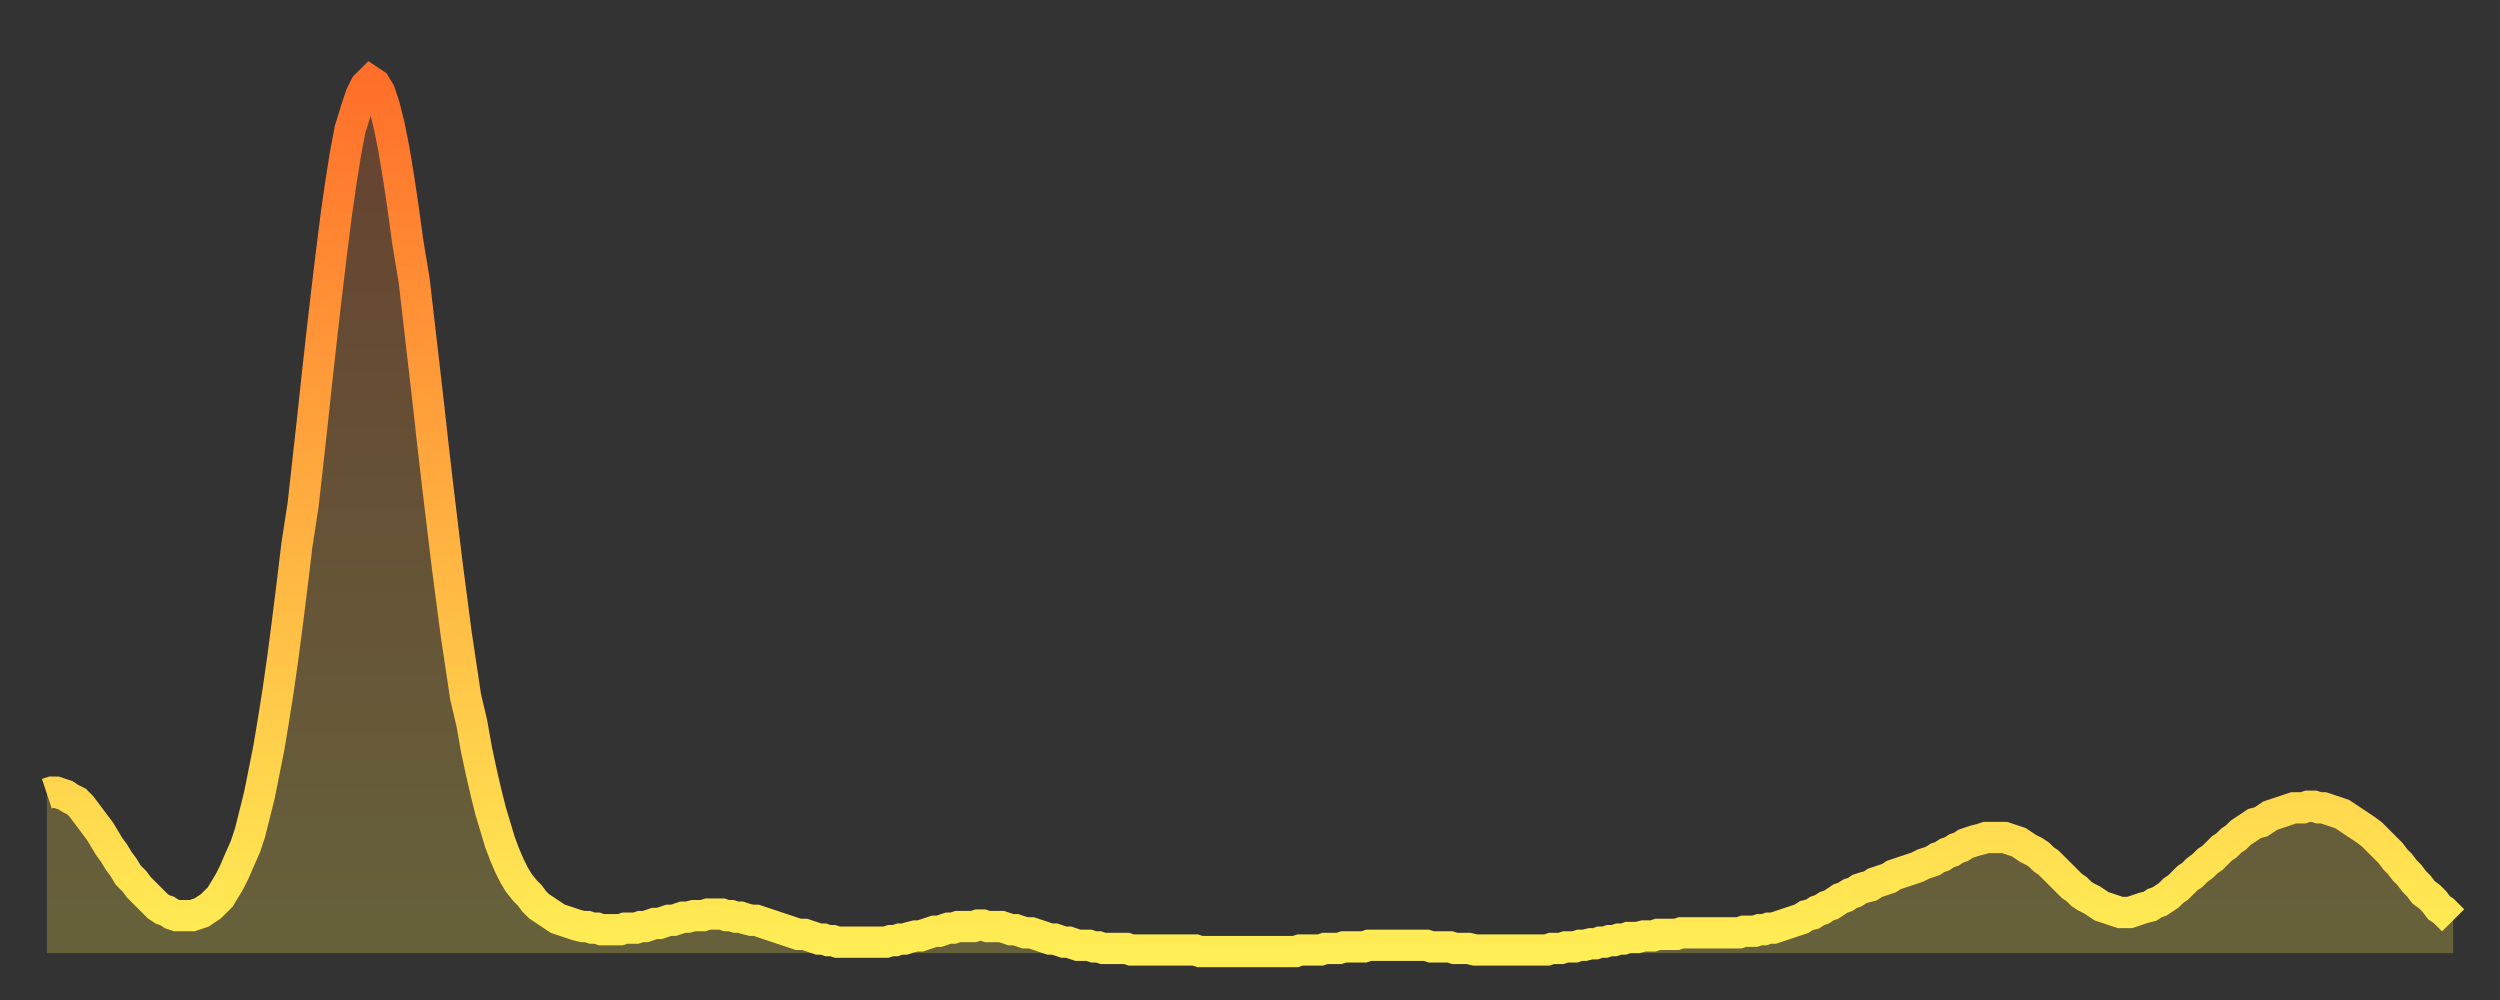 <?xml version="1.0" encoding="utf-8" ?>
<svg baseProfile="full" height="64" version="1.1" width="160" xmlns="http://www.w3.org/2000/svg" xmlns:ev="http://www.w3.org/2001/xml-events" xmlns:xlink="http://www.w3.org/1999/xlink"><rect width="100%" height="100%" fill="#333333" stroke="none"/><defs><linearGradient id="id1085374" x1="0" x2="0" y1="0" y2="1"><stop offset="0%" stop-color="#ff6f2a" /><stop offset="50%" stop-color="#ffaf40" /><stop offset="100%" stop-color="#ffee55" /></linearGradient></defs><g transform="translate(3,3)"><g><path d="M 0.0 47.8 0.3 47.7 0.6 47.7 0.9 47.8 1.2 47.9 1.5 48.1 1.9 48.3 2.2 48.6 2.5 49.0 2.8 49.4 3.1 49.8 3.4 50.2 3.7 50.7 4.0 51.2 4.3 51.6 4.6 52.1 4.9 52.5 5.2 53.0 5.6 53.4 5.9 53.8 6.2 54.1 6.5 54.4 6.8 54.7 7.1 55.0 7.4 55.2 7.7 55.3 8.0 55.5 8.3 55.6 8.6 55.6 8.9 55.6 9.3 55.6 9.6 55.5 9.9 55.4 10.2 55.2 10.5 55.0 10.8 54.7 11.1 54.4 11.4 53.9 11.7 53.4 12.0 52.8 12.3 52.1 12.7 51.2 13.0 50.3 13.3 49.1 13.6 47.9 13.9 46.4 14.2 44.9 14.5 43.1 14.8 41.2 15.1 39.1 15.4 36.8 15.7 34.4 16.0 31.9 16.4 29.3 16.7 26.6 17.0 23.9 17.3 21.1 17.6 18.4 17.9 15.8 18.2 13.3 18.5 10.9 18.8 8.8 19.1 6.9 19.4 5.3 19.8 4.0 20.1 3.1 20.4 2.5 20.7 2.2 21.0 2.4 21.3 2.9 21.6 3.8 21.9 5.0 22.2 6.5 22.5 8.3 22.8 10.3 23.1 12.5 23.5 14.9 23.8 17.5 24.1 20.1 24.4 22.7 24.7 25.4 25.0 28.0 25.3 30.5 25.6 33.0 25.9 35.3 26.2 37.6 26.5 39.6 26.8 41.6 27.2 43.3 27.5 45.0 27.8 46.4 28.1 47.7 28.4 48.9 28.7 49.9 29.0 50.9 29.3 51.7 29.6 52.4 29.9 53.0 30.2 53.5 30.6 54.0 30.9 54.3 31.2 54.7 31.5 55.0 31.8 55.2 32.1 55.4 32.4 55.6 32.7 55.8 33.0 55.9 33.3 56.0 33.6 56.1 33.9 56.2 34.3 56.3 34.6 56.3 34.9 56.4 35.2 56.4 35.5 56.5 35.8 56.5 36.1 56.5 36.4 56.5 36.7 56.5 37.0 56.4 37.3 56.4 37.7 56.4 38.0 56.3 38.3 56.3 38.6 56.2 38.9 56.1 39.2 56.1 39.5 56.0 39.8 55.9 40.1 55.9 40.4 55.8 40.7 55.7 41.0 55.7 41.4 55.6 41.7 55.6 42.0 55.6 42.3 55.5 42.6 55.5 42.9 55.5 43.2 55.5 43.5 55.6 43.8 55.6 44.1 55.7 44.4 55.7 44.7 55.8 45.1 55.9 45.4 55.9 45.7 56.0 46.0 56.1 46.3 56.2 46.6 56.3 46.9 56.4 47.2 56.5 47.5 56.6 47.8 56.7 48.1 56.8 48.5 56.8 48.8 56.9 49.1 57.0 49.4 57.1 49.7 57.1 50.0 57.2 50.3 57.2 50.6 57.3 50.9 57.3 51.2 57.3 51.5 57.3 51.8 57.3 52.2 57.3 52.5 57.3 52.8 57.3 53.1 57.3 53.4 57.3 53.7 57.3 54.0 57.2 54.3 57.2 54.6 57.1 54.9 57.1 55.2 57.0 55.6 56.9 55.9 56.9 56.2 56.8 56.5 56.7 56.8 56.6 57.1 56.6 57.4 56.5 57.7 56.4 58.0 56.4 58.3 56.3 58.6 56.3 58.9 56.3 59.3 56.3 59.6 56.2 59.9 56.2 60.2 56.3 60.5 56.3 60.8 56.3 61.1 56.3 61.4 56.4 61.7 56.5 62.0 56.5 62.3 56.6 62.6 56.7 63.0 56.7 63.3 56.8 63.6 56.9 63.9 57.0 64.2 57.1 64.5 57.1 64.8 57.2 65.1 57.3 65.4 57.3 65.7 57.4 66.0 57.5 66.4 57.5 66.7 57.5 67.0 57.6 67.3 57.6 67.6 57.7 67.9 57.7 68.2 57.7 68.5 57.7 68.8 57.7 69.1 57.7 69.4 57.8 69.7 57.8 70.1 57.8 70.4 57.8 70.7 57.8 71.0 57.8 71.3 57.8 71.6 57.8 71.9 57.8 72.2 57.8 72.5 57.8 72.8 57.8 73.1 57.8 73.5 57.8 73.8 57.9 74.1 57.9 74.4 57.9 74.7 57.9 75.0 57.9 75.3 57.9 75.6 57.9 75.9 57.9 76.2 57.9 76.5 57.9 76.8 57.9 77.2 57.9 77.5 57.9 77.8 57.9 78.1 57.9 78.4 57.9 78.7 57.9 79.0 57.9 79.3 57.9 79.6 57.9 79.9 57.9 80.2 57.8 80.5 57.8 80.9 57.8 81.2 57.8 81.5 57.8 81.8 57.7 82.1 57.7 82.4 57.7 82.7 57.7 83.0 57.6 83.3 57.6 83.6 57.6 83.9 57.6 84.3 57.6 84.6 57.5 84.9 57.5 85.2 57.5 85.5 57.5 85.8 57.5 86.1 57.5 86.4 57.5 86.7 57.5 87.0 57.5 87.3 57.5 87.6 57.5 88.0 57.5 88.3 57.5 88.6 57.6 88.9 57.6 89.2 57.6 89.5 57.6 89.8 57.6 90.1 57.7 90.4 57.7 90.7 57.7 91.0 57.7 91.4 57.8 91.7 57.8 92.0 57.8 92.3 57.8 92.6 57.8 92.9 57.8 93.2 57.8 93.5 57.8 93.8 57.8 94.1 57.8 94.4 57.8 94.7 57.8 95.1 57.8 95.4 57.8 95.7 57.8 96.0 57.8 96.3 57.7 96.6 57.7 96.9 57.7 97.2 57.6 97.5 57.6 97.8 57.6 98.1 57.5 98.4 57.5 98.8 57.4 99.1 57.4 99.4 57.3 99.7 57.3 100.0 57.2 100.3 57.2 100.6 57.1 100.9 57.1 101.2 57.0 101.5 57.0 101.8 57.0 102.2 56.9 102.5 56.9 102.8 56.9 103.1 56.8 103.4 56.8 103.7 56.8 104.0 56.8 104.3 56.8 104.6 56.7 104.9 56.7 105.2 56.7 105.5 56.7 105.9 56.7 106.2 56.7 106.5 56.7 106.8 56.7 107.1 56.7 107.4 56.7 107.7 56.7 108.0 56.7 108.3 56.7 108.6 56.6 108.9 56.6 109.3 56.6 109.6 56.5 109.9 56.5 110.2 56.4 110.5 56.4 110.8 56.3 111.1 56.2 111.4 56.1 111.7 56.0 112.0 55.9 112.3 55.8 112.6 55.6 113.0 55.5 113.3 55.3 113.6 55.2 113.9 55.0 114.2 54.9 114.5 54.7 114.8 54.5 115.1 54.4 115.4 54.2 115.7 54.1 116.0 53.9 116.3 53.8 116.7 53.7 117.0 53.5 117.3 53.4 117.6 53.3 117.9 53.2 118.2 53.0 118.5 52.9 118.8 52.8 119.1 52.7 119.4 52.6 119.7 52.5 120.1 52.3 120.4 52.2 120.7 52.1 121.0 51.9 121.3 51.8 121.6 51.6 121.9 51.5 122.2 51.3 122.5 51.2 122.8 51.0 123.1 50.9 123.4 50.8 123.8 50.7 124.1 50.6 124.4 50.6 124.7 50.6 125.0 50.6 125.3 50.6 125.6 50.7 125.9 50.8 126.2 50.9 126.5 51.1 126.8 51.3 127.2 51.5 127.5 51.7 127.8 52.0 128.1 52.2 128.4 52.5 128.7 52.8 129.0 53.1 129.3 53.4 129.6 53.7 129.9 53.9 130.2 54.2 130.5 54.4 130.9 54.6 131.2 54.8 131.5 55.0 131.8 55.1 132.1 55.2 132.4 55.3 132.7 55.4 133.0 55.4 133.3 55.4 133.6 55.3 133.9 55.2 134.2 55.1 134.6 55.0 134.9 54.8 135.2 54.7 135.5 54.5 135.8 54.3 136.1 54.0 136.4 53.8 136.7 53.5 137.0 53.2 137.3 53.0 137.6 52.7 138.0 52.4 138.3 52.1 138.6 51.9 138.9 51.6 139.2 51.3 139.5 51.1 139.8 50.8 140.1 50.6 140.4 50.3 140.7 50.1 141.0 49.9 141.3 49.7 141.7 49.6 142.0 49.4 142.3 49.2 142.6 49.1 142.9 49.0 143.2 48.9 143.5 48.8 143.8 48.7 144.1 48.7 144.4 48.7 144.7 48.6 145.1 48.6 145.4 48.7 145.7 48.7 146.0 48.8 146.3 48.9 146.6 49.0 146.9 49.1 147.2 49.3 147.5 49.5 147.8 49.7 148.1 49.9 148.4 50.1 148.8 50.4 149.1 50.7 149.4 51.0 149.7 51.3 150.0 51.6 150.3 52.0 150.6 52.3 150.9 52.7 151.2 53.0 151.5 53.4 151.8 53.7 152.1 54.1 152.5 54.4 152.8 54.7 153.1 55.1 153.4 55.3 153.7 55.6 154.0 55.9" fill="none" id="graph-curve" opacity="1" stroke="url(#id1085374)" stroke-width="2" /><path d="M 0 58 L 0.0 47.8 0.3 47.7 0.6 47.7 0.9 47.8 1.2 47.9 1.5 48.1 1.9 48.3 2.2 48.6 2.5 49.0 2.8 49.4 3.1 49.8 3.4 50.2 3.7 50.7 4.0 51.2 4.3 51.6 4.6 52.1 4.9 52.5 5.2 53.0 5.6 53.4 5.9 53.8 6.2 54.1 6.5 54.4 6.8 54.7 7.1 55.0 7.4 55.2 7.7 55.3 8.0 55.5 8.3 55.6 8.6 55.6 8.9 55.6 9.3 55.6 9.6 55.5 9.9 55.4 10.2 55.2 10.5 55.0 10.8 54.7 11.1 54.4 11.4 53.9 11.7 53.4 12.0 52.8 12.3 52.1 12.7 51.2 13.0 50.3 13.3 49.1 13.6 47.9 13.9 46.4 14.2 44.9 14.5 43.1 14.8 41.2 15.1 39.1 15.4 36.8 15.7 34.4 16.0 31.9 16.4 29.3 16.7 26.6 17.0 23.9 17.3 21.1 17.6 18.4 17.9 15.8 18.2 13.3 18.5 10.9 18.8 8.8 19.1 6.9 19.4 5.3 19.8 4.0 20.1 3.1 20.4 2.5 20.7 2.2 21.0 2.4 21.3 2.9 21.6 3.8 21.9 5.0 22.2 6.5 22.5 8.3 22.8 10.3 23.1 12.5 23.5 14.9 23.8 17.5 24.1 20.1 24.4 22.7 24.7 25.4 25.0 28.0 25.3 30.5 25.6 33.0 25.9 35.3 26.2 37.6 26.5 39.6 26.8 41.6 27.2 43.3 27.5 45.0 27.8 46.4 28.1 47.7 28.4 48.9 28.7 49.9 29.0 50.9 29.3 51.7 29.6 52.4 29.9 53.0 30.2 53.5 30.6 54.0 30.9 54.3 31.2 54.7 31.5 55.0 31.8 55.2 32.1 55.4 32.4 55.6 32.7 55.8 33.0 55.9 33.3 56.0 33.6 56.1 33.9 56.2 34.3 56.3 34.6 56.3 34.9 56.4 35.2 56.4 35.5 56.5 35.8 56.5 36.1 56.5 36.4 56.5 36.7 56.5 37.0 56.4 37.3 56.4 37.7 56.4 38.0 56.3 38.3 56.3 38.6 56.2 38.9 56.1 39.2 56.1 39.5 56.0 39.8 55.9 40.1 55.9 40.4 55.8 40.7 55.7 41.0 55.7 41.4 55.6 41.7 55.6 42.0 55.6 42.3 55.5 42.6 55.5 42.9 55.5 43.2 55.5 43.5 55.6 43.8 55.6 44.1 55.7 44.4 55.7 44.7 55.8 45.1 55.9 45.4 55.9 45.7 56.0 46.0 56.1 46.3 56.2 46.6 56.3 46.9 56.4 47.2 56.5 47.5 56.6 47.8 56.7 48.1 56.8 48.5 56.8 48.8 56.9 49.1 57.0 49.4 57.1 49.7 57.1 50.0 57.2 50.3 57.2 50.6 57.3 50.9 57.3 51.2 57.3 51.5 57.3 51.8 57.3 52.2 57.3 52.5 57.3 52.8 57.3 53.1 57.3 53.4 57.3 53.7 57.3 54.0 57.2 54.3 57.2 54.6 57.1 54.9 57.1 55.2 57.0 55.6 56.9 55.9 56.9 56.2 56.8 56.5 56.7 56.8 56.6 57.1 56.6 57.4 56.5 57.7 56.4 58.0 56.4 58.3 56.3 58.6 56.3 58.9 56.3 59.3 56.3 59.6 56.2 59.9 56.2 60.2 56.3 60.5 56.3 60.8 56.3 61.1 56.3 61.4 56.4 61.7 56.5 62.0 56.5 62.3 56.6 62.6 56.7 63.0 56.7 63.3 56.8 63.6 56.9 63.9 57.0 64.2 57.1 64.5 57.1 64.8 57.2 65.1 57.3 65.4 57.3 65.7 57.4 66.0 57.5 66.4 57.5 66.7 57.5 67.0 57.6 67.3 57.6 67.6 57.7 67.9 57.7 68.2 57.7 68.5 57.7 68.8 57.7 69.1 57.7 69.4 57.8 69.7 57.8 70.1 57.8 70.4 57.8 70.7 57.8 71.0 57.8 71.3 57.8 71.6 57.8 71.9 57.8 72.2 57.8 72.5 57.8 72.8 57.8 73.1 57.8 73.5 57.8 73.8 57.9 74.1 57.9 74.4 57.9 74.7 57.9 75.0 57.9 75.3 57.9 75.6 57.9 75.9 57.9 76.2 57.9 76.5 57.9 76.8 57.9 77.2 57.9 77.5 57.9 77.8 57.9 78.1 57.9 78.4 57.9 78.7 57.9 79.0 57.9 79.3 57.9 79.6 57.9 79.9 57.9 80.2 57.8 80.5 57.8 80.9 57.8 81.2 57.8 81.5 57.8 81.8 57.7 82.1 57.7 82.4 57.7 82.7 57.7 83.0 57.6 83.3 57.6 83.6 57.6 83.9 57.6 84.3 57.6 84.6 57.5 84.9 57.5 85.2 57.5 85.5 57.5 85.8 57.5 86.1 57.5 86.4 57.5 86.7 57.5 87.0 57.5 87.3 57.5 87.6 57.5 88.0 57.5 88.3 57.5 88.6 57.6 88.9 57.6 89.2 57.6 89.5 57.6 89.8 57.6 90.1 57.7 90.4 57.7 90.7 57.7 91.0 57.7 91.4 57.8 91.7 57.8 92.0 57.8 92.3 57.8 92.6 57.8 92.9 57.8 93.2 57.8 93.5 57.8 93.8 57.8 94.1 57.8 94.4 57.8 94.7 57.8 95.1 57.8 95.4 57.8 95.7 57.8 96.0 57.8 96.3 57.7 96.6 57.7 96.9 57.7 97.2 57.6 97.5 57.6 97.8 57.6 98.1 57.5 98.4 57.5 98.8 57.4 99.1 57.4 99.4 57.3 99.7 57.3 100.0 57.2 100.3 57.2 100.6 57.1 100.9 57.1 101.2 57.0 101.5 57.0 101.8 57.0 102.2 56.9 102.5 56.9 102.8 56.9 103.1 56.8 103.4 56.8 103.7 56.8 104.0 56.8 104.3 56.8 104.6 56.7 104.9 56.7 105.2 56.7 105.5 56.7 105.9 56.7 106.2 56.7 106.5 56.7 106.8 56.7 107.1 56.7 107.4 56.7 107.7 56.7 108.0 56.7 108.3 56.7 108.6 56.6 108.9 56.6 109.3 56.6 109.6 56.5 109.9 56.5 110.2 56.4 110.5 56.4 110.8 56.3 111.1 56.2 111.4 56.1 111.7 56.0 112.0 55.9 112.3 55.8 112.6 55.6 113.0 55.5 113.3 55.3 113.6 55.2 113.9 55.0 114.2 54.9 114.5 54.7 114.8 54.5 115.1 54.4 115.4 54.2 115.7 54.1 116.0 53.9 116.3 53.8 116.7 53.7 117.0 53.5 117.3 53.4 117.6 53.3 117.9 53.2 118.2 53.0 118.5 52.9 118.8 52.8 119.1 52.7 119.4 52.6 119.7 52.5 120.1 52.3 120.4 52.2 120.7 52.1 121.0 51.9 121.3 51.8 121.6 51.6 121.9 51.5 122.2 51.3 122.5 51.2 122.8 51.0 123.1 50.9 123.4 50.8 123.8 50.7 124.1 50.6 124.4 50.6 124.7 50.6 125.0 50.6 125.3 50.6 125.6 50.7 125.9 50.8 126.2 50.9 126.5 51.1 126.8 51.3 127.2 51.5 127.5 51.7 127.8 52.0 128.1 52.2 128.4 52.5 128.7 52.8 129.0 53.1 129.3 53.4 129.6 53.7 129.9 53.9 130.2 54.2 130.5 54.4 130.9 54.6 131.2 54.8 131.5 55.0 131.8 55.1 132.1 55.2 132.4 55.3 132.7 55.4 133.0 55.4 133.3 55.4 133.6 55.3 133.9 55.2 134.2 55.1 134.6 55.0 134.9 54.8 135.2 54.7 135.5 54.5 135.8 54.3 136.1 54.0 136.4 53.8 136.7 53.5 137.0 53.2 137.3 53.0 137.6 52.7 138.0 52.4 138.3 52.1 138.6 51.9 138.9 51.6 139.2 51.3 139.5 51.1 139.8 50.8 140.1 50.6 140.4 50.3 140.7 50.1 141.0 49.9 141.3 49.7 141.7 49.6 142.0 49.4 142.3 49.2 142.6 49.1 142.9 49.0 143.2 48.9 143.5 48.8 143.8 48.7 144.1 48.7 144.4 48.7 144.7 48.6 145.1 48.6 145.4 48.7 145.7 48.7 146.0 48.8 146.3 48.9 146.6 49.0 146.9 49.1 147.2 49.3 147.5 49.5 147.8 49.7 148.1 49.9 148.4 50.1 148.8 50.4 149.1 50.7 149.4 51.0 149.7 51.3 150.0 51.6 150.3 52.0 150.6 52.3 150.9 52.7 151.2 53.0 151.5 53.4 151.8 53.7 152.1 54.1 152.5 54.4 152.8 54.7 153.1 55.1 153.4 55.3 153.7 55.6 154.0 55.9 154 58" fill="url(#id1085374)" fill-opacity=".25" id="graph-shadow" /></g></g></svg>